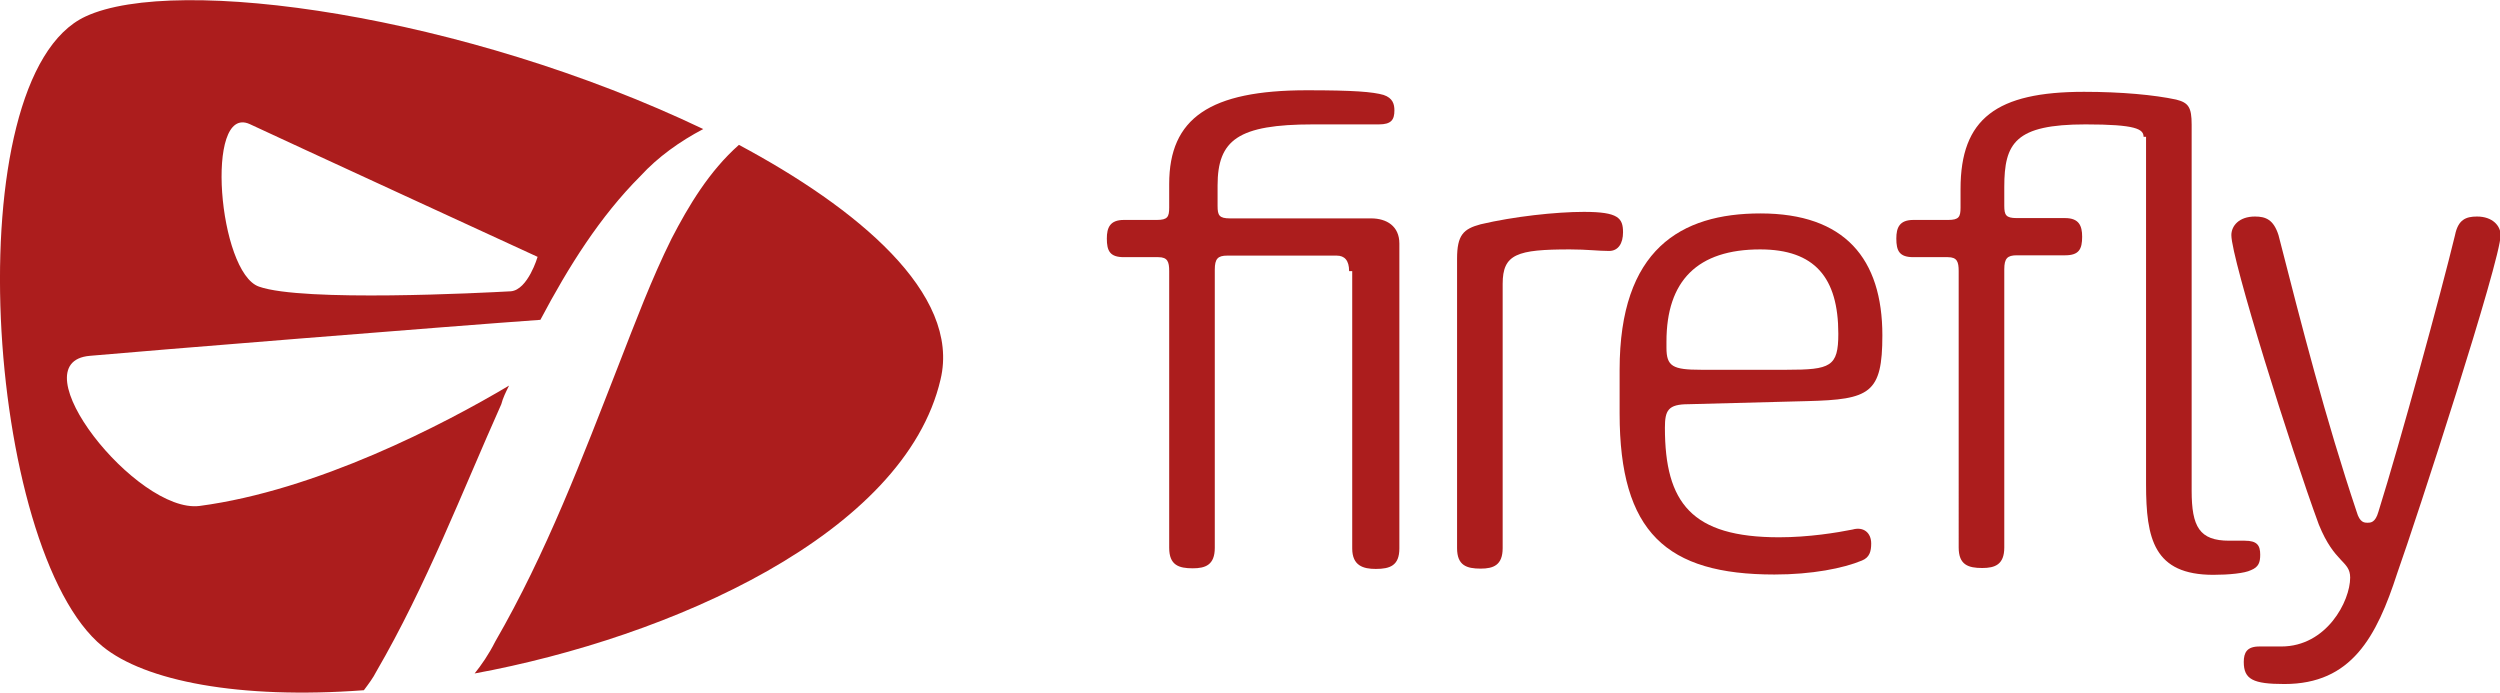<?xml version="1.0" encoding="UTF-8"?>
<svg xmlns="http://www.w3.org/2000/svg" xmlns:xlink="http://www.w3.org/1999/xlink" version="1.1" id="firefly-logo" x="0px" y="0px" width="805.9px" height="223.3px" viewBox="0 0 805.9 223.3" style="enable-background:new 0 0 805.9 223.3;" xml:space="preserve">
<style type="text/css">
	.st0{fill:#AC1D1D;}
</style>
<g>
	<path class="st0" d="M434.9,87.4c0-3.5-1.5-5-4-5h-35.3c-3,0-4,1-4,4.5v89.7c0,5.5-3,6.6-7.1,6.6c-4.5,0-7.6-1-7.6-6.6V87.4   c0-3-0.5-4.5-3.5-4.5h-11.1c-4.5,0-5.5-2-5.5-6c0-3.5,1-6,5.5-6h10.6c3.5,0,4-1,4-4v-7.6c0-21.2,13.1-30.2,44.4-30.2   c15.1,0,21.2,0.5,24.7,1.5c3,1,3.5,3,3.5,5c0,3-1,4.5-5,4.5h-21.2c-24.2,0-30.8,5-30.8,19.7v6.6c0,3,0.5,4,4,4H442   c5,0,9.1,2.5,9.1,8.1v98.3c0,5.5-3,6.6-7.6,6.6c-4,0-7.6-1-7.6-6.6V87.4H434.9z"></path>
	<path class="st0" d="M469.7,83.4c0-7.6,2-9.6,7.6-11.1c10.6-2.5,24.2-4,33.3-4c11.1,0,12.6,2,12.6,6.6c0,3.5-1.5,6-4.5,6   c-3.5,0-7.1-0.5-12.6-0.5c-17.1,0-21.7,1.5-21.7,11.1v85.2c0,5.5-3,6.6-7.1,6.6c-4.5,0-7.6-1-7.6-6.6   C469.7,176.7,469.7,83.4,469.7,83.4z"></path>
	<path class="st0" d="M544.3,130.3c-6.6,0-7.6,2-7.6,7.6c0,24.2,8.6,35.3,36.8,35.3c9.6,0,18.7-1.5,23.7-2.5c3.5-1,6,1,6,4.5   c0,2.5-0.5,4.5-3,5.5c-6,2.5-16.1,4.5-28.2,4.5c-34.8,0-49.9-13.6-49.9-51.9v-14.1c0-38.8,19.7-50.4,45.4-50.4   c27.2,0,39.3,14.6,39.3,39.3c0,18.7-4,20.7-24.2,21.2L544.3,130.3z M537.2,112.1c0,6,2,7.1,11.1,7.1h27.7c14.1,0,16.6-1,16.6-11.6   c0-18.1-7.6-27.2-25.2-27.2c-20.2,0-30.2,10.1-30.2,29.7V112.1z"></path>
	<path class="st0" d="M691,44.1c0-2.5-2.5-4-18.7-4c-22.7,0-26.2,6-26.2,20.2v6c0,3,0.5,4,4,4h15.6c4.5,0,5.5,2.5,5.5,6   c0,4-1,6-5.5,6h-15.6c-3,0-4,1-4,4.5v89.7c0,5.5-3,6.6-7.1,6.6c-4.5,0-7.6-1-7.6-6.6V87.4c0-3-0.5-4.5-3.5-4.5h-11.1   c-4.5,0-5.5-2-5.5-6c0-3.5,1-6,5.5-6H628c3.5,0,4-1,4-4v-6c0-22.7,11.6-31.3,39.8-31.3c12.1,0,22.7,1,29.7,2.5c4,1,5,2.5,5,8.1v118   c0,11.6,2.5,16.1,12.1,16.1h5c4,0,5,1.5,5,4.5c0,2.5-0.5,4-3,5c-2,1-7.1,1.5-12.1,1.5c-19.2,0-21.7-11.6-21.7-29.2V44.1H691z"></path>
	<path class="st0" d="M736.4,220.5c-10.1,0-13.1-1.5-13.1-7.1c0-3,1-5,5-5h7.1c14.6,0,22.2-14.6,22.2-22.2c0-5.5-5-4.5-10.1-17.1   c-9.1-24.7-28.2-85.7-28.2-93.3c0-3,2.5-6,7.6-6c3.5,0,6,1,7.6,6c7.6,29.7,15.1,59,25.2,89.2c1,3.5,2.5,3.5,3.5,3.5s2.5,0,3.5-3.5   c7.1-22.7,20.2-70.6,24.7-89.2c1-5,3.5-6,7.1-6c5,0,7.6,3,7.6,6c0,8.1-27.2,91.8-33.3,108.9C766.1,205.4,758,220.5,736.4,220.5z"></path>
	<path class="st0" d="M206.5,56.7c-13.1,13.1-23.2,29.2-32.3,46.4c-28.2,2-128.6,10.1-145.2,11.6c-23.7,2,15.1,50.9,35.3,48.4   c37.8-5,78.6-26.2,99.8-38.8c-1,2-2,4-2.5,6c-12.6,28.2-24.2,58.5-40.3,86.2c-1,2-2.5,4-4,6c-40.3,3-70.6-3-84.2-14.1   C-4.7,177.7-14.8,24.9,27.6,5.3c29.2-13.6,122-0.5,199.1,36.3C219.1,45.6,212.1,50.6,206.5,56.7z M80.5,40   c-14.6-6.6-10.1,47.9,3,52.4c14.1,5,72.1,2,81.2,1.5c5.5-0.5,8.6-11.1,8.6-11.1S88.1,43.6,80.5,40z M159.6,206.9   c16.6-28.7,28.2-59.5,39.8-89.2c5.5-14.1,10.6-27.7,17.1-40.8c5.5-10.6,12.1-21.7,21.7-30.2c37.8,20.2,71.6,47.9,65,75.6   c-11.6,49.9-87.2,83.2-150.2,94.8C155.1,214.5,157.6,210.9,159.6,206.9z"></path>
</g>
</svg>
